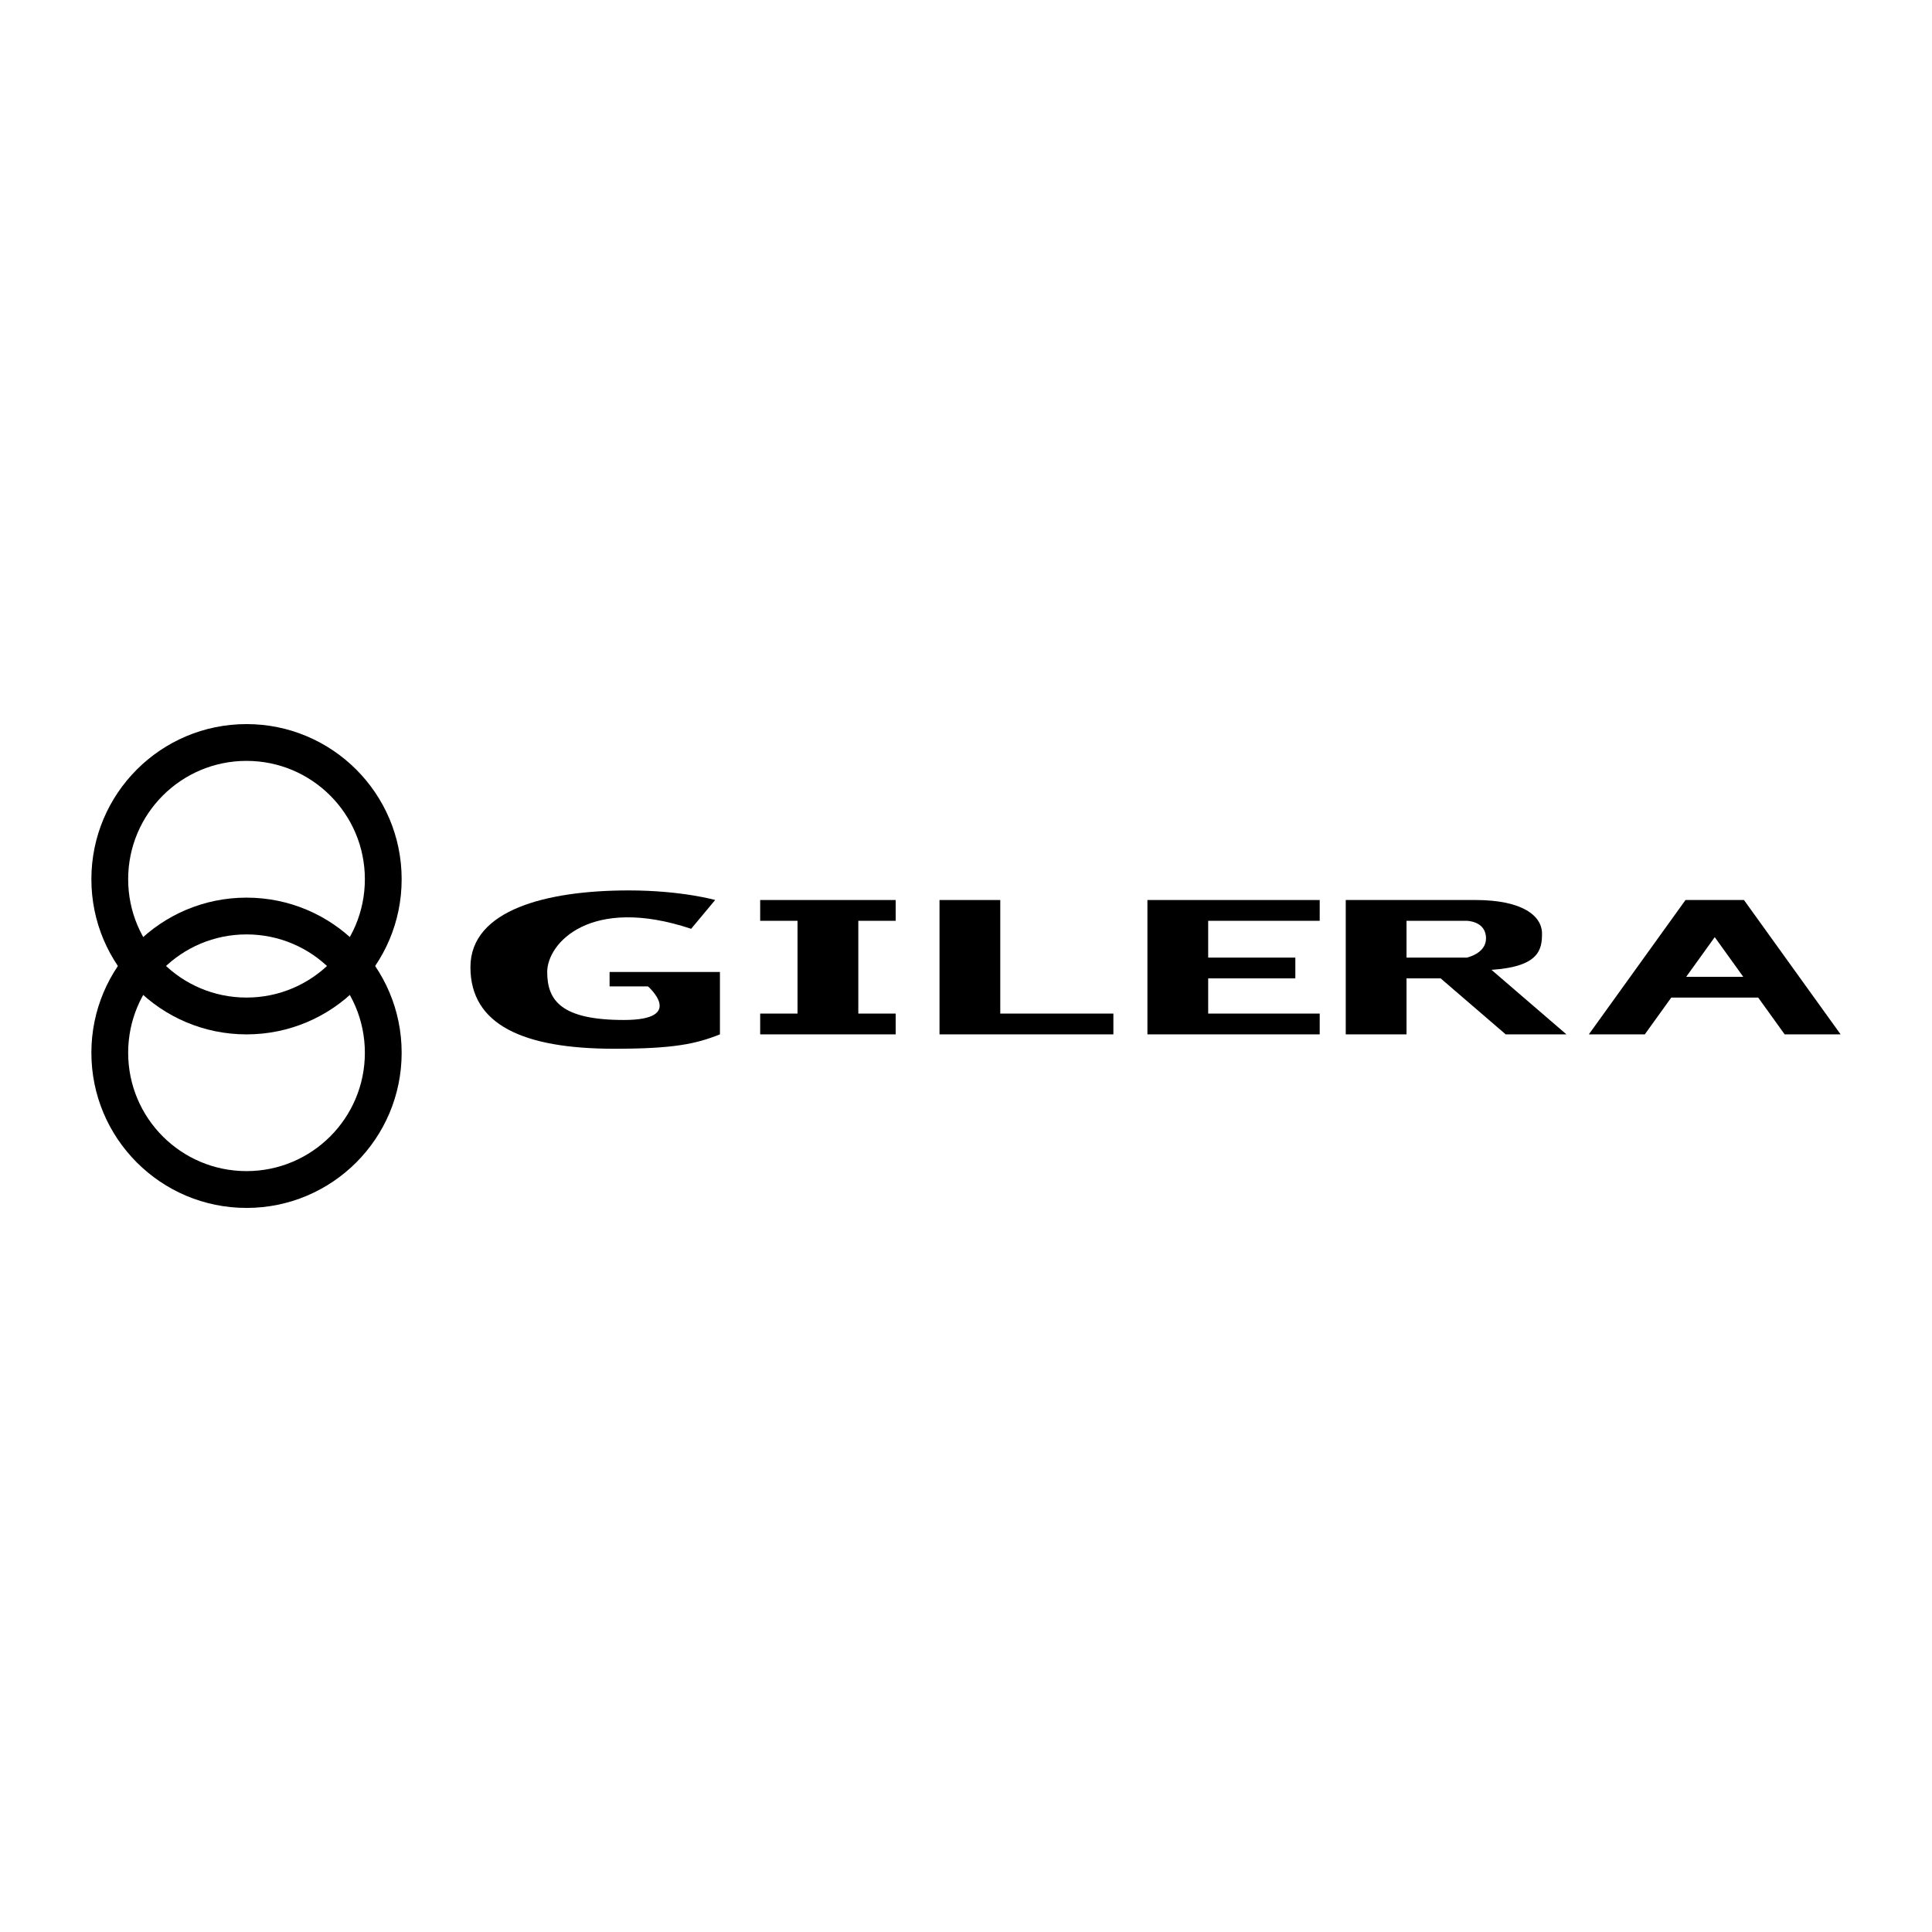 <?xml version="1.0" encoding="utf-8"?>
<!-- Generator: Adobe Illustrator 13.0.0, SVG Export Plug-In . SVG Version: 6.00 Build 14948)  -->
<!DOCTYPE svg PUBLIC "-//W3C//DTD SVG 1.0//EN" "http://www.w3.org/TR/2001/REC-SVG-20010904/DTD/svg10.dtd">
<svg version="1.0" id="Layer_1" xmlns="http://www.w3.org/2000/svg" xmlns:xlink="http://www.w3.org/1999/xlink" x="0px" y="0px"
	 width="192.756px" height="192.756px" viewBox="0 0 192.756 192.756" enable-background="new 0 0 192.756 192.756"
	 xml:space="preserve">
<g>
	<polygon fill-rule="evenodd" clip-rule="evenodd" fill="#FFFFFF" points="0,0 192.756,0 192.756,192.756 0,192.756 0,0 	"/>
	<path fill-rule="evenodd" clip-rule="evenodd" d="M68.956,92.667l2.394-2.873c0,0-3.351-0.957-8.617-0.957
		c-8.138,0-15.798,1.915-15.798,7.659c0,5.745,5.266,8.138,14.361,8.138c5.903,0,8.138-0.479,10.532-1.436v-6.223h-11.01v1.436h3.83
		c0,0,3.83,3.352-2.394,3.352s-7.659-1.916-7.659-4.788C54.595,94.104,58.903,89.316,68.956,92.667L68.956,92.667z"/>
	<polygon fill-rule="evenodd" clip-rule="evenodd" points="89.361,91.869 89.361,89.795 75.843,89.795 75.843,91.869 79.57,91.869 
		79.57,101.125 75.843,101.125 75.843,103.199 89.361,103.199 89.361,101.125 85.634,101.125 85.634,91.869 89.361,91.869 	"/>
	<polygon fill-rule="evenodd" clip-rule="evenodd" points="99.797,101.125 99.797,89.795 93.735,89.795 93.735,103.199 
		111.082,103.199 111.082,101.125 99.797,101.125 	"/>
	<polygon fill-rule="evenodd" clip-rule="evenodd" points="131.667,91.869 131.667,89.795 114.479,89.795 114.479,103.199 
		131.667,103.199 131.667,101.125 120.541,101.125 120.541,97.613 129.236,97.613 129.236,95.54 120.541,95.54 120.541,91.869 
		131.667,91.869 	"/>
	<path fill-rule="evenodd" clip-rule="evenodd" d="M178.056,103.199h5.583l-9.644-13.404h-0.25h-5.331h-0.251l-9.644,13.404h5.584
		l2.641-3.672h8.671L178.056,103.199L178.056,103.199z M168.234,97.455l2.846-3.956l2.844,3.956H168.234L168.234,97.455z"/>
	<path fill-rule="evenodd" clip-rule="evenodd" d="M150.223,103.199h6.062l-7.48-6.438c4.765-0.316,5.042-2.029,5.042-3.615
		c0-1.756-1.915-3.352-6.657-3.352l-12.924-0.001v13.405h6.063v-5.586h3.404L150.223,103.199L150.223,103.199z M140.329,91.869
		h5.987c0,0,1.944,0,1.944,1.756c0,1.517-1.914,1.915-1.914,1.915h-6.018V91.869L140.329,91.869z"/>
	<path fill-rule="evenodd" clip-rule="evenodd" d="M36.403,87.721c0,6.521-5.286,11.806-11.808,11.806s-11.808-5.286-11.808-11.806
		c0-6.521,5.286-11.808,11.808-11.808S36.403,81.2,36.403,87.721L36.403,87.721z M24.595,72.243c-8.548,0-15.478,6.93-15.478,15.479
		c0,8.548,6.93,15.478,15.478,15.478c8.549,0,15.478-6.93,15.478-15.478C40.073,79.173,33.144,72.243,24.595,72.243L24.595,72.243z"
		/>
	<path fill-rule="evenodd" clip-rule="evenodd" d="M36.403,105.035c0,6.521-5.286,11.807-11.808,11.807s-11.808-5.285-11.808-11.807
		s5.286-11.809,11.808-11.809S36.403,98.514,36.403,105.035L36.403,105.035z M24.595,89.557c-8.548,0-15.478,6.93-15.478,15.479
		c0,8.547,6.93,15.479,15.478,15.479c8.549,0,15.478-6.932,15.478-15.479C40.073,96.486,33.144,89.557,24.595,89.557L24.595,89.557z
		"/>
</g>
</svg>
